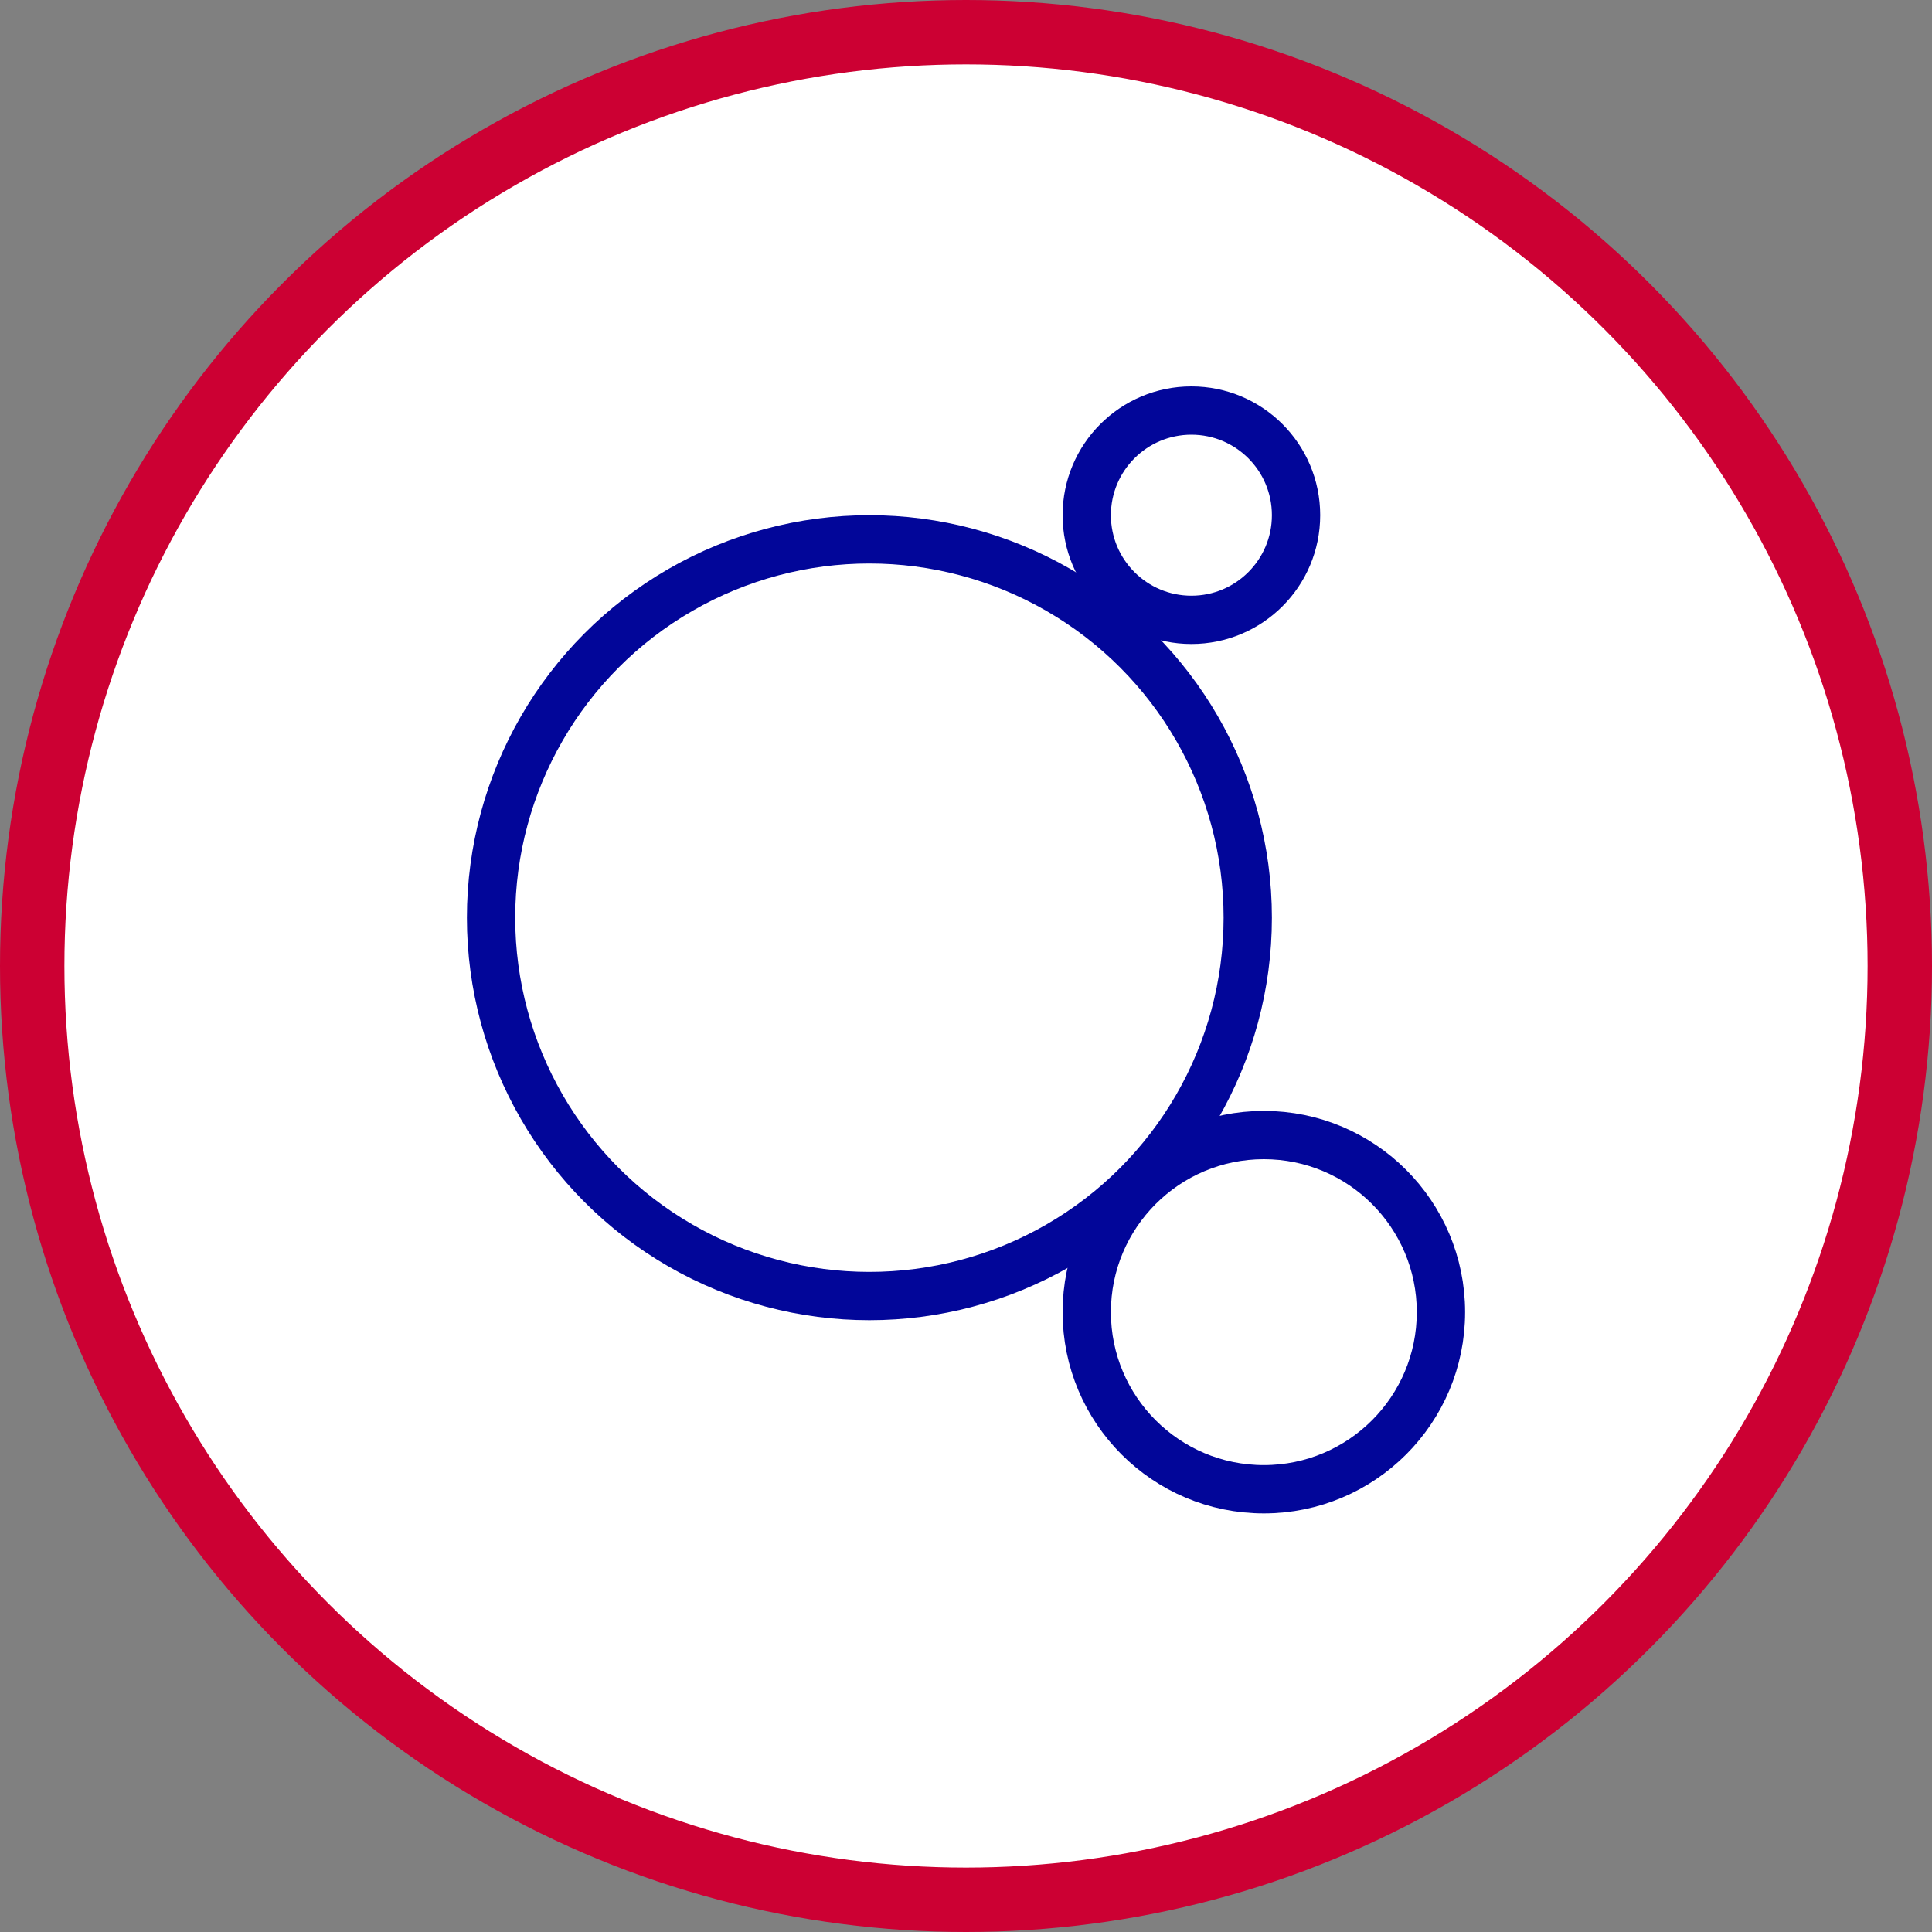 <svg fill="none" height="120" viewBox="0 0 120 120" width="120" xmlns="http://www.w3.org/2000/svg"><rect x="0" y="0" width="120" height="120" fill="#808080" stroke="none"/> <circle cx="60" cy="60" fill="white" r="58" stroke="#CC0033" stroke-width="4"></circle> <circle cx="74" cy="32" r="6.5" stroke="#020699" stroke-width="3"></circle> <circle cx="54" cy="57" r="23.5" stroke="#020699" stroke-width="3"></circle> <circle cx="78.5" cy="81.5" r="11" stroke="#020699" stroke-width="3"></circle> </svg>